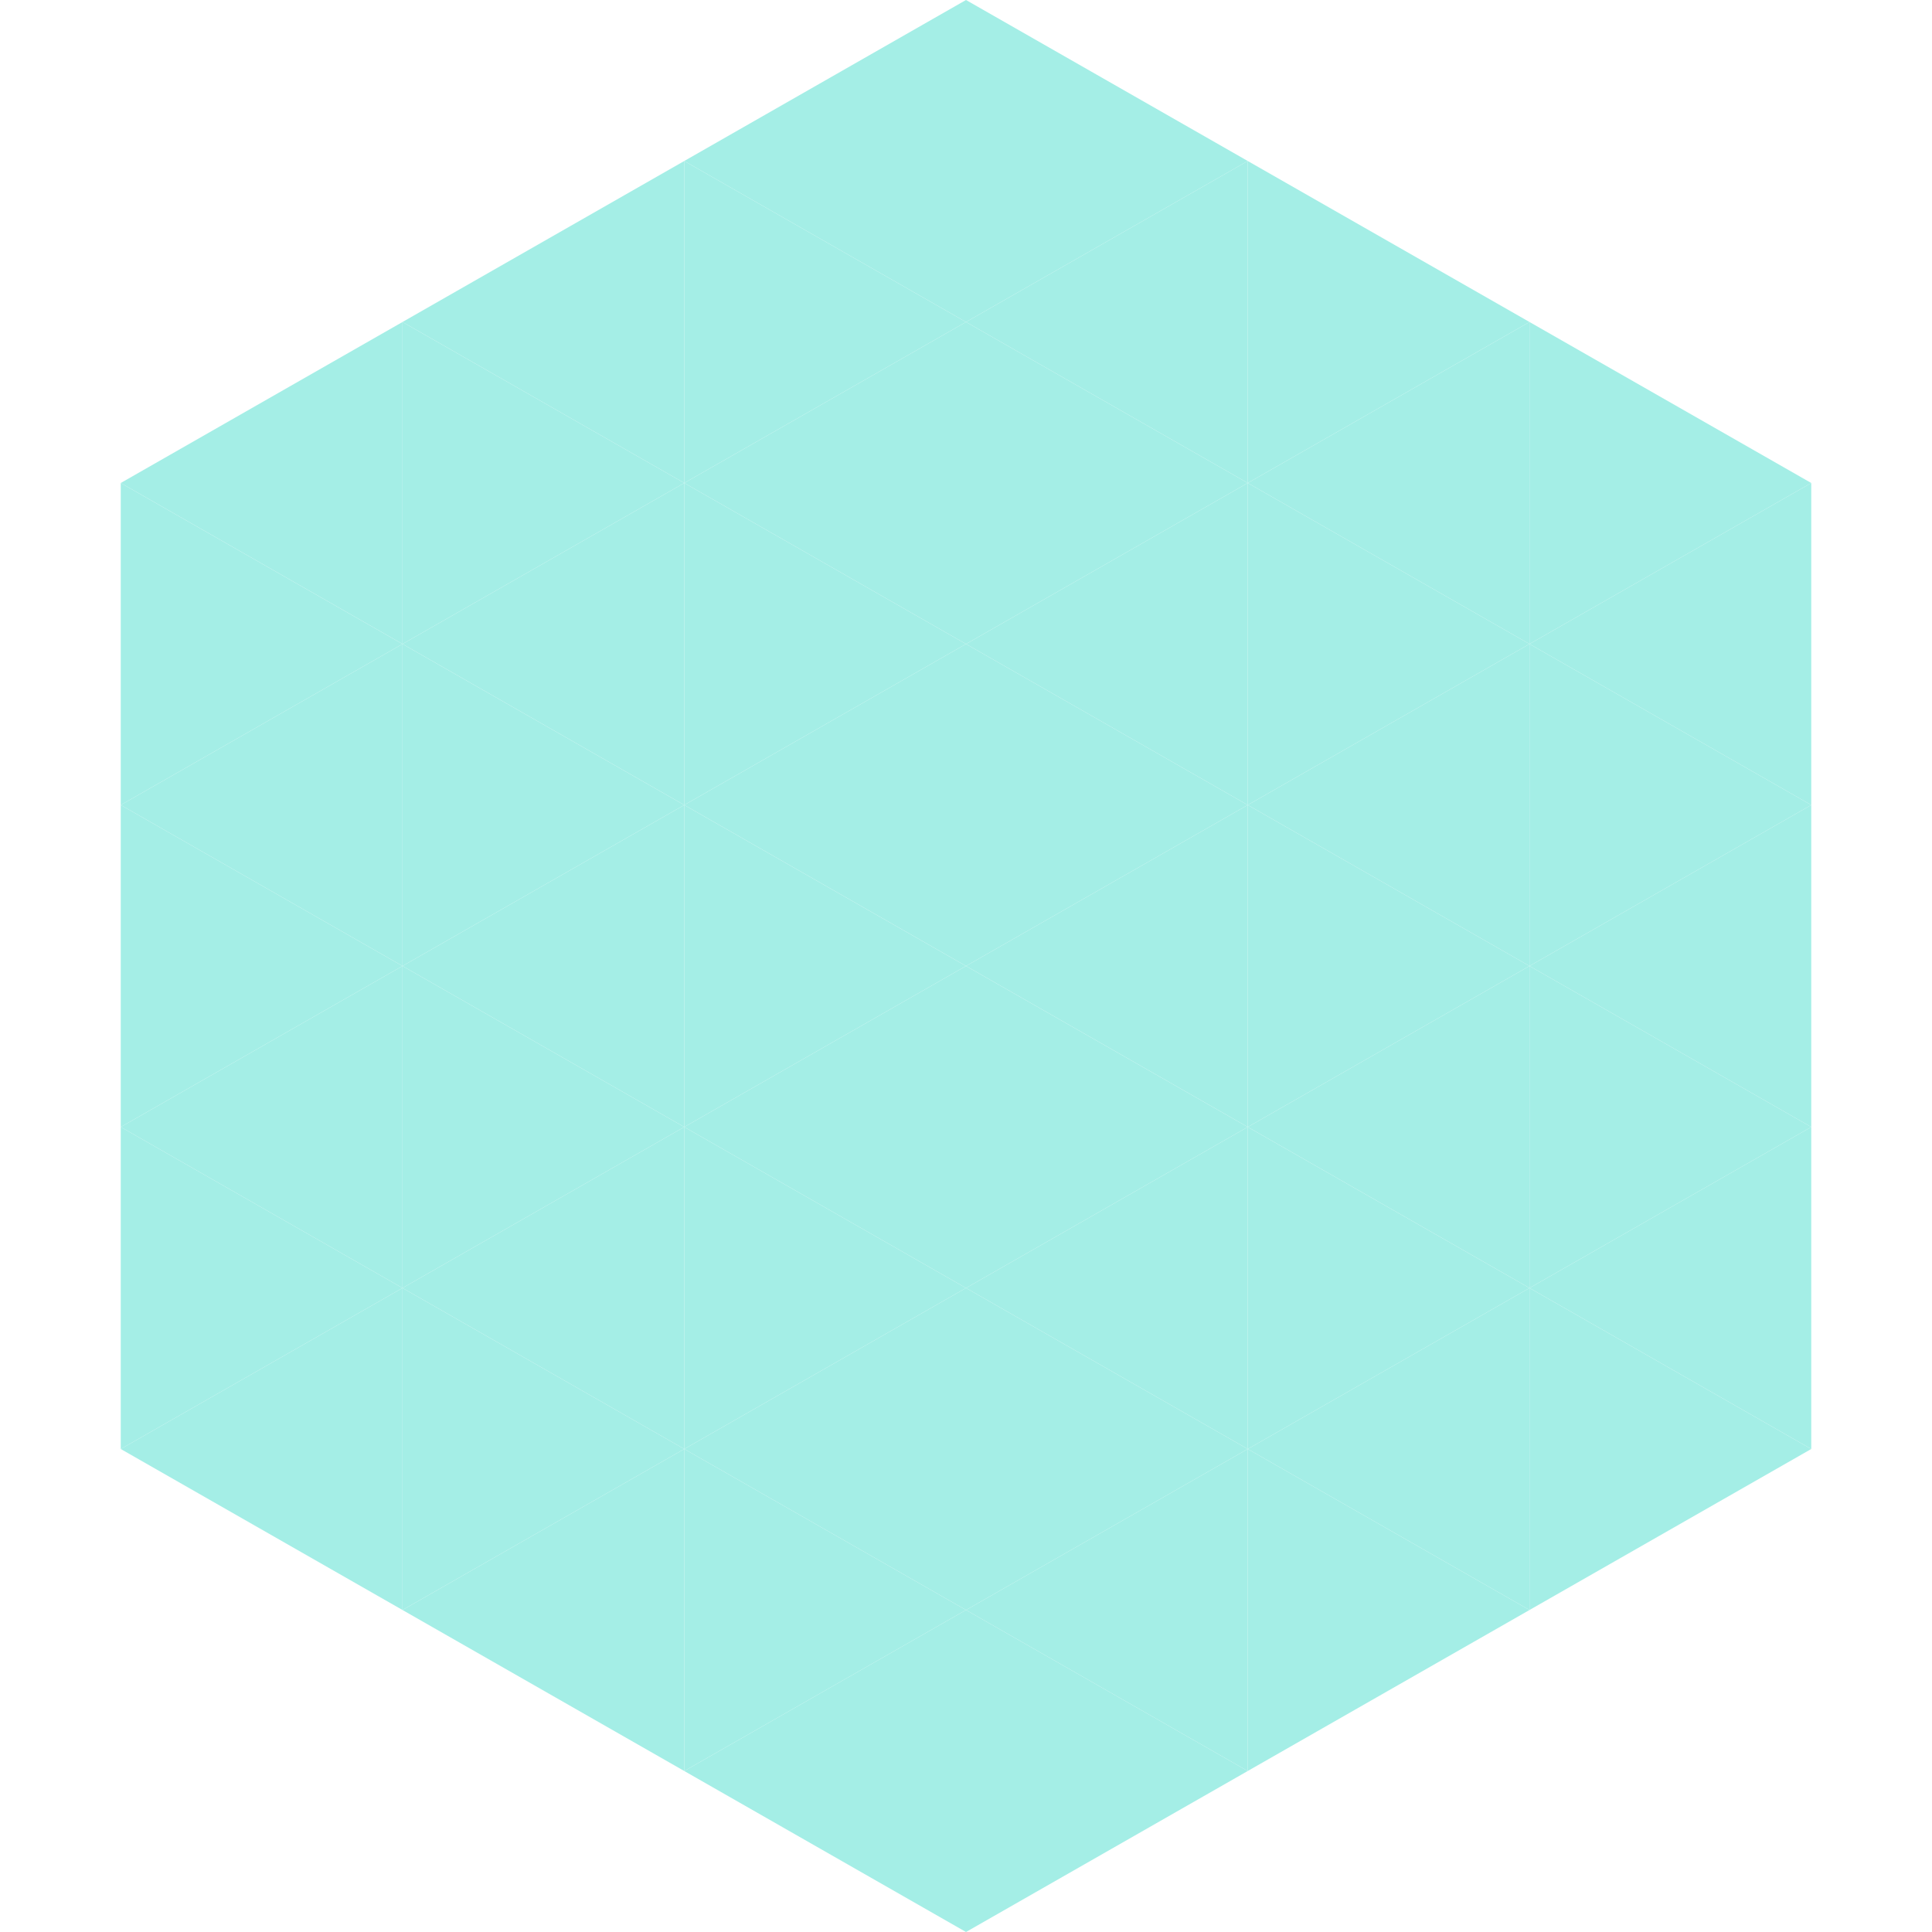 <?xml version="1.0"?>
<!-- Generated by SVGo -->
<svg width="240" height="240"
     xmlns="http://www.w3.org/2000/svg"
     xmlns:xlink="http://www.w3.org/1999/xlink">
<polygon points="50,40 15,60 50,80" style="fill:rgb(164,238,230)" />
<polygon points="190,40 225,60 190,80" style="fill:rgb(164,238,230)" />
<polygon points="15,60 50,80 15,100" style="fill:rgb(164,238,230)" />
<polygon points="225,60 190,80 225,100" style="fill:rgb(164,238,230)" />
<polygon points="50,80 15,100 50,120" style="fill:rgb(164,238,230)" />
<polygon points="190,80 225,100 190,120" style="fill:rgb(164,238,230)" />
<polygon points="15,100 50,120 15,140" style="fill:rgb(164,238,230)" />
<polygon points="225,100 190,120 225,140" style="fill:rgb(164,238,230)" />
<polygon points="50,120 15,140 50,160" style="fill:rgb(164,238,230)" />
<polygon points="190,120 225,140 190,160" style="fill:rgb(164,238,230)" />
<polygon points="15,140 50,160 15,180" style="fill:rgb(164,238,230)" />
<polygon points="225,140 190,160 225,180" style="fill:rgb(164,238,230)" />
<polygon points="50,160 15,180 50,200" style="fill:rgb(164,238,230)" />
<polygon points="190,160 225,180 190,200" style="fill:rgb(164,238,230)" />
<polygon points="15,180 50,200 15,220" style="fill:rgb(255,255,255); fill-opacity:0" />
<polygon points="225,180 190,200 225,220" style="fill:rgb(255,255,255); fill-opacity:0" />
<polygon points="50,0 85,20 50,40" style="fill:rgb(255,255,255); fill-opacity:0" />
<polygon points="190,0 155,20 190,40" style="fill:rgb(255,255,255); fill-opacity:0" />
<polygon points="85,20 50,40 85,60" style="fill:rgb(164,238,230)" />
<polygon points="155,20 190,40 155,60" style="fill:rgb(164,238,230)" />
<polygon points="50,40 85,60 50,80" style="fill:rgb(164,238,230)" />
<polygon points="190,40 155,60 190,80" style="fill:rgb(164,238,230)" />
<polygon points="85,60 50,80 85,100" style="fill:rgb(164,238,230)" />
<polygon points="155,60 190,80 155,100" style="fill:rgb(164,238,230)" />
<polygon points="50,80 85,100 50,120" style="fill:rgb(164,238,230)" />
<polygon points="190,80 155,100 190,120" style="fill:rgb(164,238,230)" />
<polygon points="85,100 50,120 85,140" style="fill:rgb(164,238,230)" />
<polygon points="155,100 190,120 155,140" style="fill:rgb(164,238,230)" />
<polygon points="50,120 85,140 50,160" style="fill:rgb(164,238,230)" />
<polygon points="190,120 155,140 190,160" style="fill:rgb(164,238,230)" />
<polygon points="85,140 50,160 85,180" style="fill:rgb(164,238,230)" />
<polygon points="155,140 190,160 155,180" style="fill:rgb(164,238,230)" />
<polygon points="50,160 85,180 50,200" style="fill:rgb(164,238,230)" />
<polygon points="190,160 155,180 190,200" style="fill:rgb(164,238,230)" />
<polygon points="85,180 50,200 85,220" style="fill:rgb(164,238,230)" />
<polygon points="155,180 190,200 155,220" style="fill:rgb(164,238,230)" />
<polygon points="120,0 85,20 120,40" style="fill:rgb(164,238,230)" />
<polygon points="120,0 155,20 120,40" style="fill:rgb(164,238,230)" />
<polygon points="85,20 120,40 85,60" style="fill:rgb(164,238,230)" />
<polygon points="155,20 120,40 155,60" style="fill:rgb(164,238,230)" />
<polygon points="120,40 85,60 120,80" style="fill:rgb(164,238,230)" />
<polygon points="120,40 155,60 120,80" style="fill:rgb(164,238,230)" />
<polygon points="85,60 120,80 85,100" style="fill:rgb(164,238,230)" />
<polygon points="155,60 120,80 155,100" style="fill:rgb(164,238,230)" />
<polygon points="120,80 85,100 120,120" style="fill:rgb(164,238,230)" />
<polygon points="120,80 155,100 120,120" style="fill:rgb(164,238,230)" />
<polygon points="85,100 120,120 85,140" style="fill:rgb(164,238,230)" />
<polygon points="155,100 120,120 155,140" style="fill:rgb(164,238,230)" />
<polygon points="120,120 85,140 120,160" style="fill:rgb(164,238,230)" />
<polygon points="120,120 155,140 120,160" style="fill:rgb(164,238,230)" />
<polygon points="85,140 120,160 85,180" style="fill:rgb(164,238,230)" />
<polygon points="155,140 120,160 155,180" style="fill:rgb(164,238,230)" />
<polygon points="120,160 85,180 120,200" style="fill:rgb(164,238,230)" />
<polygon points="120,160 155,180 120,200" style="fill:rgb(164,238,230)" />
<polygon points="85,180 120,200 85,220" style="fill:rgb(164,238,230)" />
<polygon points="155,180 120,200 155,220" style="fill:rgb(164,238,230)" />
<polygon points="120,200 85,220 120,240" style="fill:rgb(164,238,230)" />
<polygon points="120,200 155,220 120,240" style="fill:rgb(164,238,230)" />
<polygon points="85,220 120,240 85,260" style="fill:rgb(255,255,255); fill-opacity:0" />
<polygon points="155,220 120,240 155,260" style="fill:rgb(255,255,255); fill-opacity:0" />
</svg>

